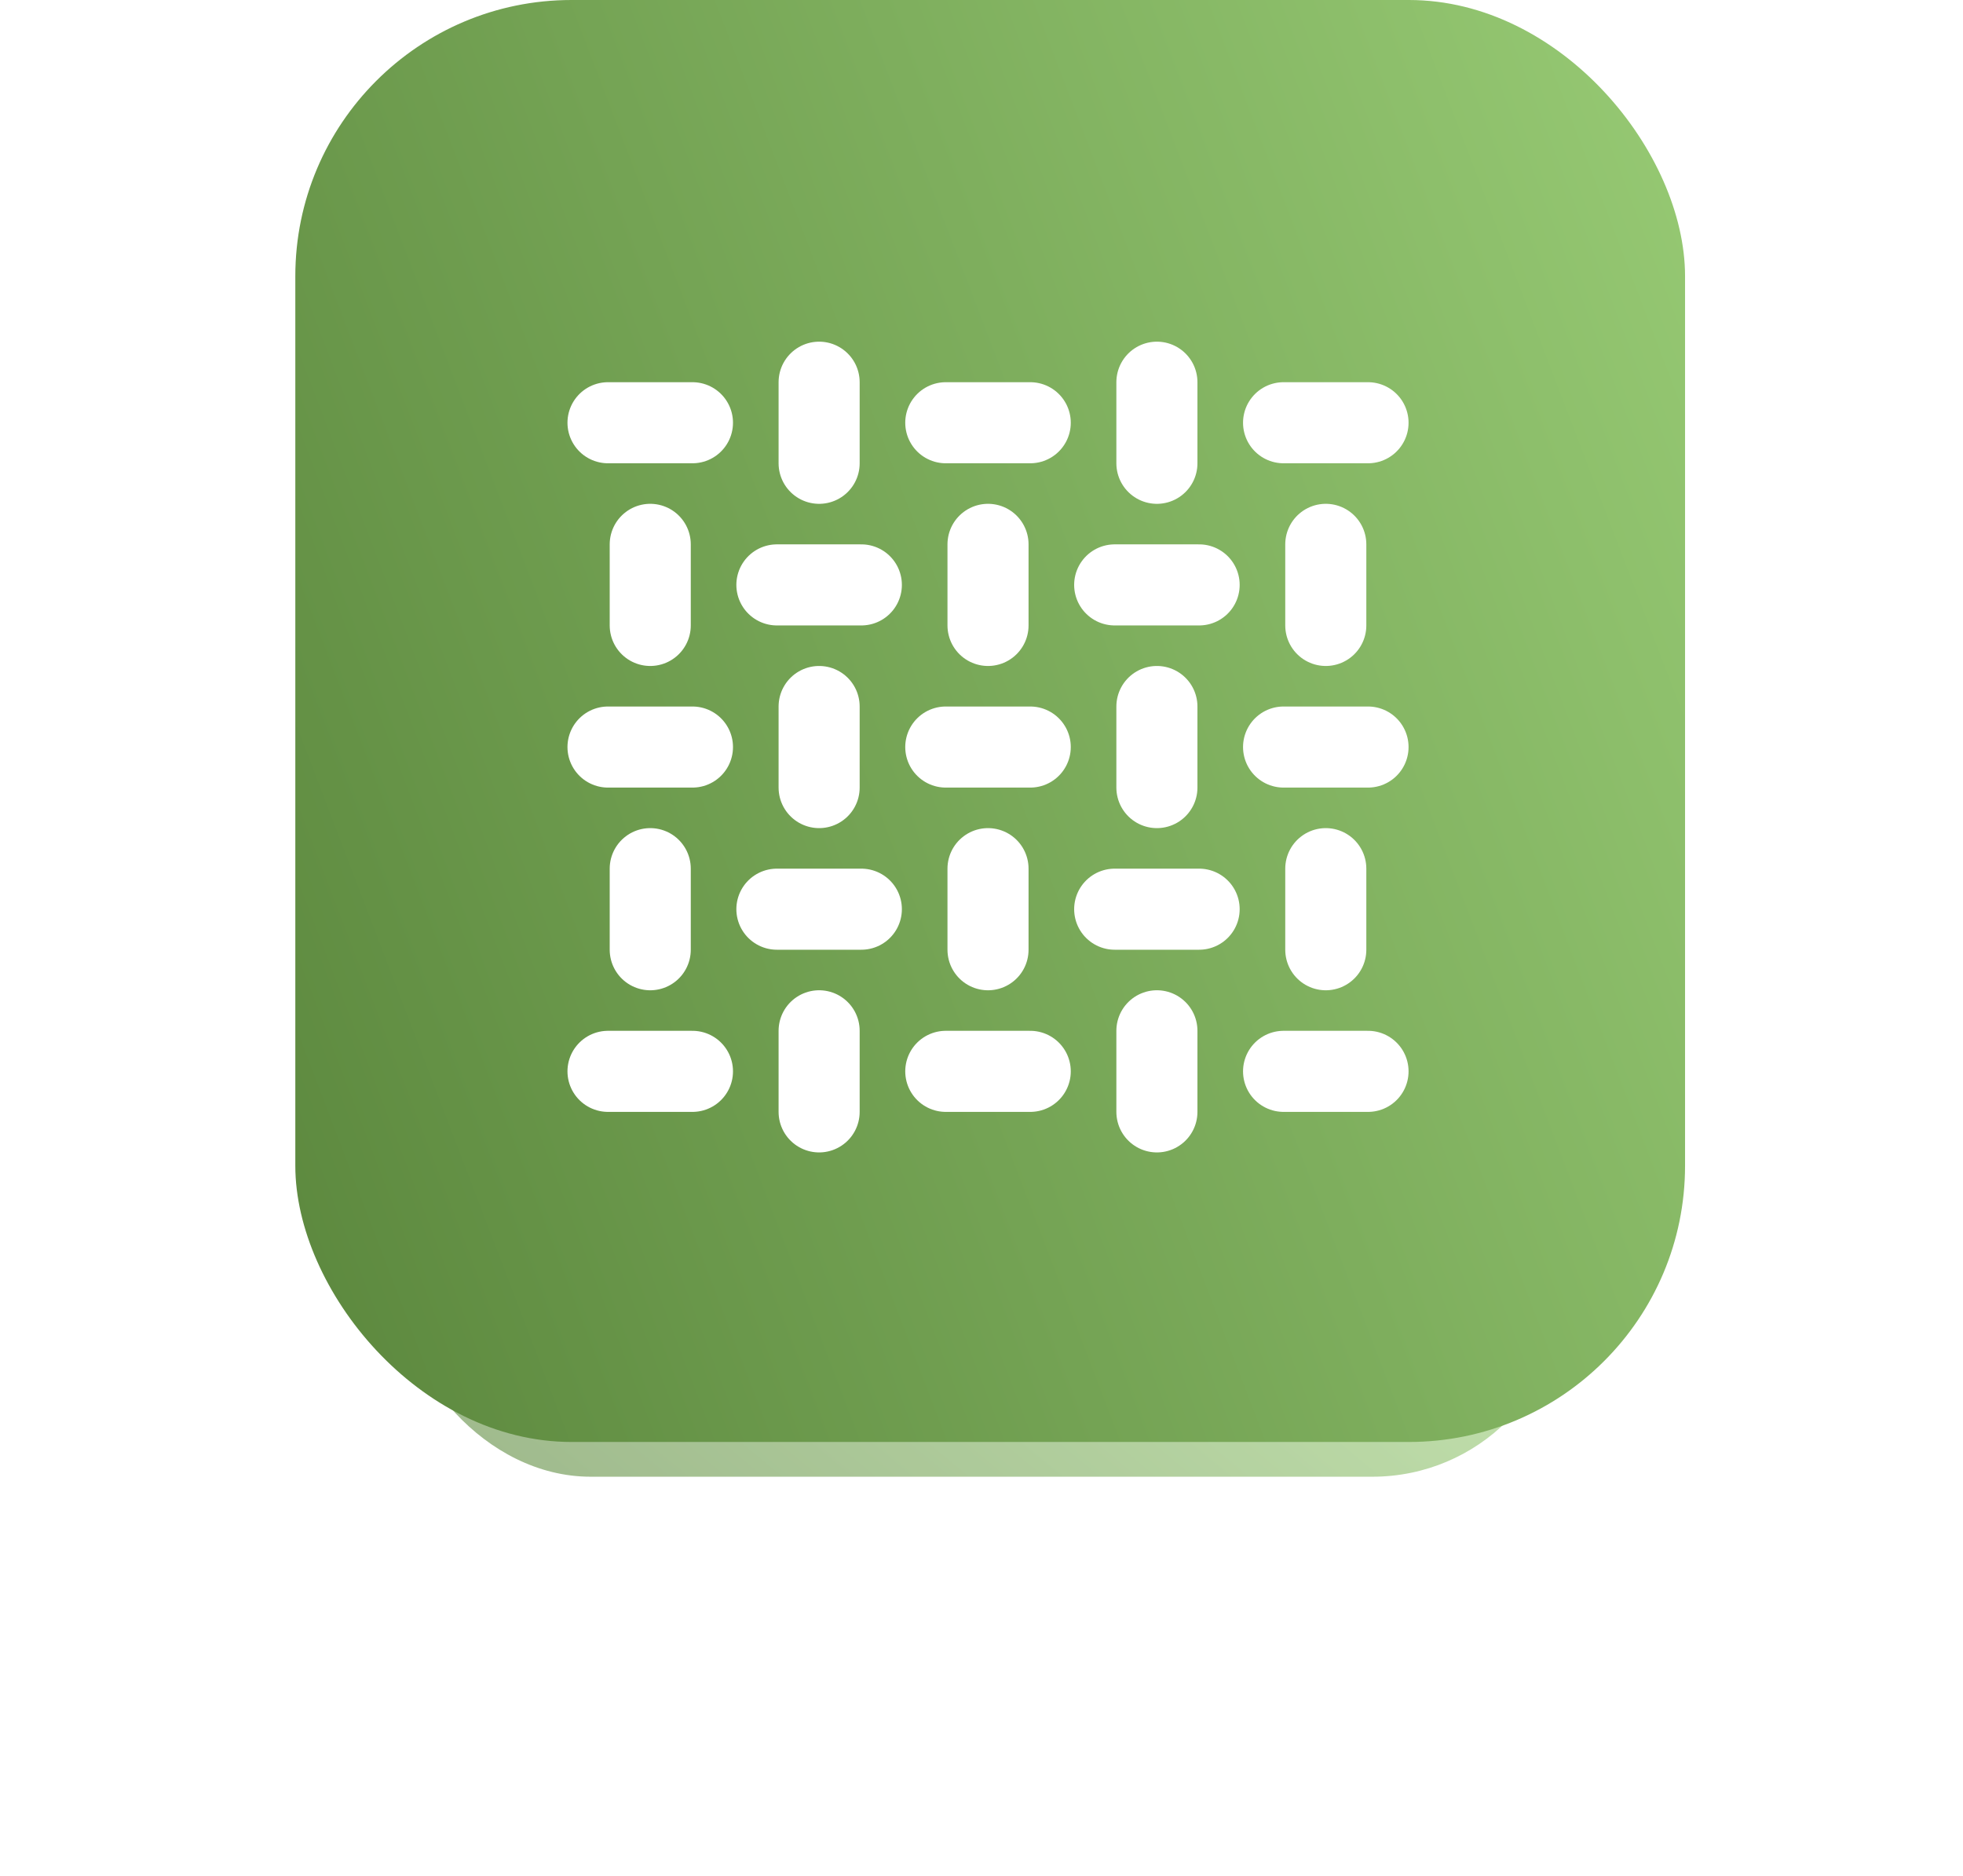 <?xml version="1.0" encoding="UTF-8"?> <svg xmlns="http://www.w3.org/2000/svg" width="113" height="108" viewBox="0 0 113 108" fill="none"> <g opacity="0.6" filter="url(#filter0_f_633_5)"> <rect x="23" y="63" width="67" height="22" rx="11" fill="url(#paint0_linear_633_5)"></rect> </g> <rect x="17" width="80" height="83" rx="15.9" fill="url(#paint1_linear_633_5)"></rect> <g clip-path="url(#clip0_633_5)"> <path d="M35 24.333H39.861M44.722 33.667H49.583M47.153 22V26.667M37.431 31.333V36M54.444 24.333H59.306M64.167 33.667H69.028M66.597 22V26.667M56.875 31.333V36M73.889 24.333H78.75M76.319 31.333V36M35 43H39.861M44.722 52.333H49.583M47.153 40.667V45.333M37.431 50V54.667M54.444 43H59.306M64.167 52.333H69.028M66.597 40.667V45.333M56.875 50V54.667M73.889 43H78.75M76.319 50V54.667M35 61.667H39.861M47.153 59.333V64M54.444 61.667H59.306M66.597 59.333V64M73.889 61.667H78.75" stroke="white" stroke-width="4.667" stroke-linecap="round" stroke-linejoin="round"></path> </g> <defs> <filter id="filter0_f_633_5" x="0.286" y="40.286" width="112.429" height="67.429" filterUnits="userSpaceOnUse" color-interpolation-filters="sRGB"> <feFlood flood-opacity="0" result="BackgroundImageFix"></feFlood> <feBlend mode="normal" in="SourceGraphic" in2="BackgroundImageFix" result="shape"></feBlend> <feGaussianBlur stdDeviation="11.357" result="effect1_foregroundBlur_633_5"></feGaussianBlur> </filter> <linearGradient id="paint0_linear_633_5" x1="23" y1="85" x2="61.061" y2="39.036" gradientUnits="userSpaceOnUse"> <stop stop-color="#5B873D"></stop> <stop offset="1" stop-color="#A8DE83"></stop> </linearGradient> <linearGradient id="paint1_linear_633_5" x1="17" y1="83" x2="114.483" y2="45.742" gradientUnits="userSpaceOnUse"> <stop stop-color="#5B873D"></stop> <stop offset="1" stop-color="#97CA74"></stop> </linearGradient> <clipPath id="clip0_633_5"> <rect width="50" height="48" fill="white" transform="translate(32 19)"></rect> </clipPath> </defs> </svg> 